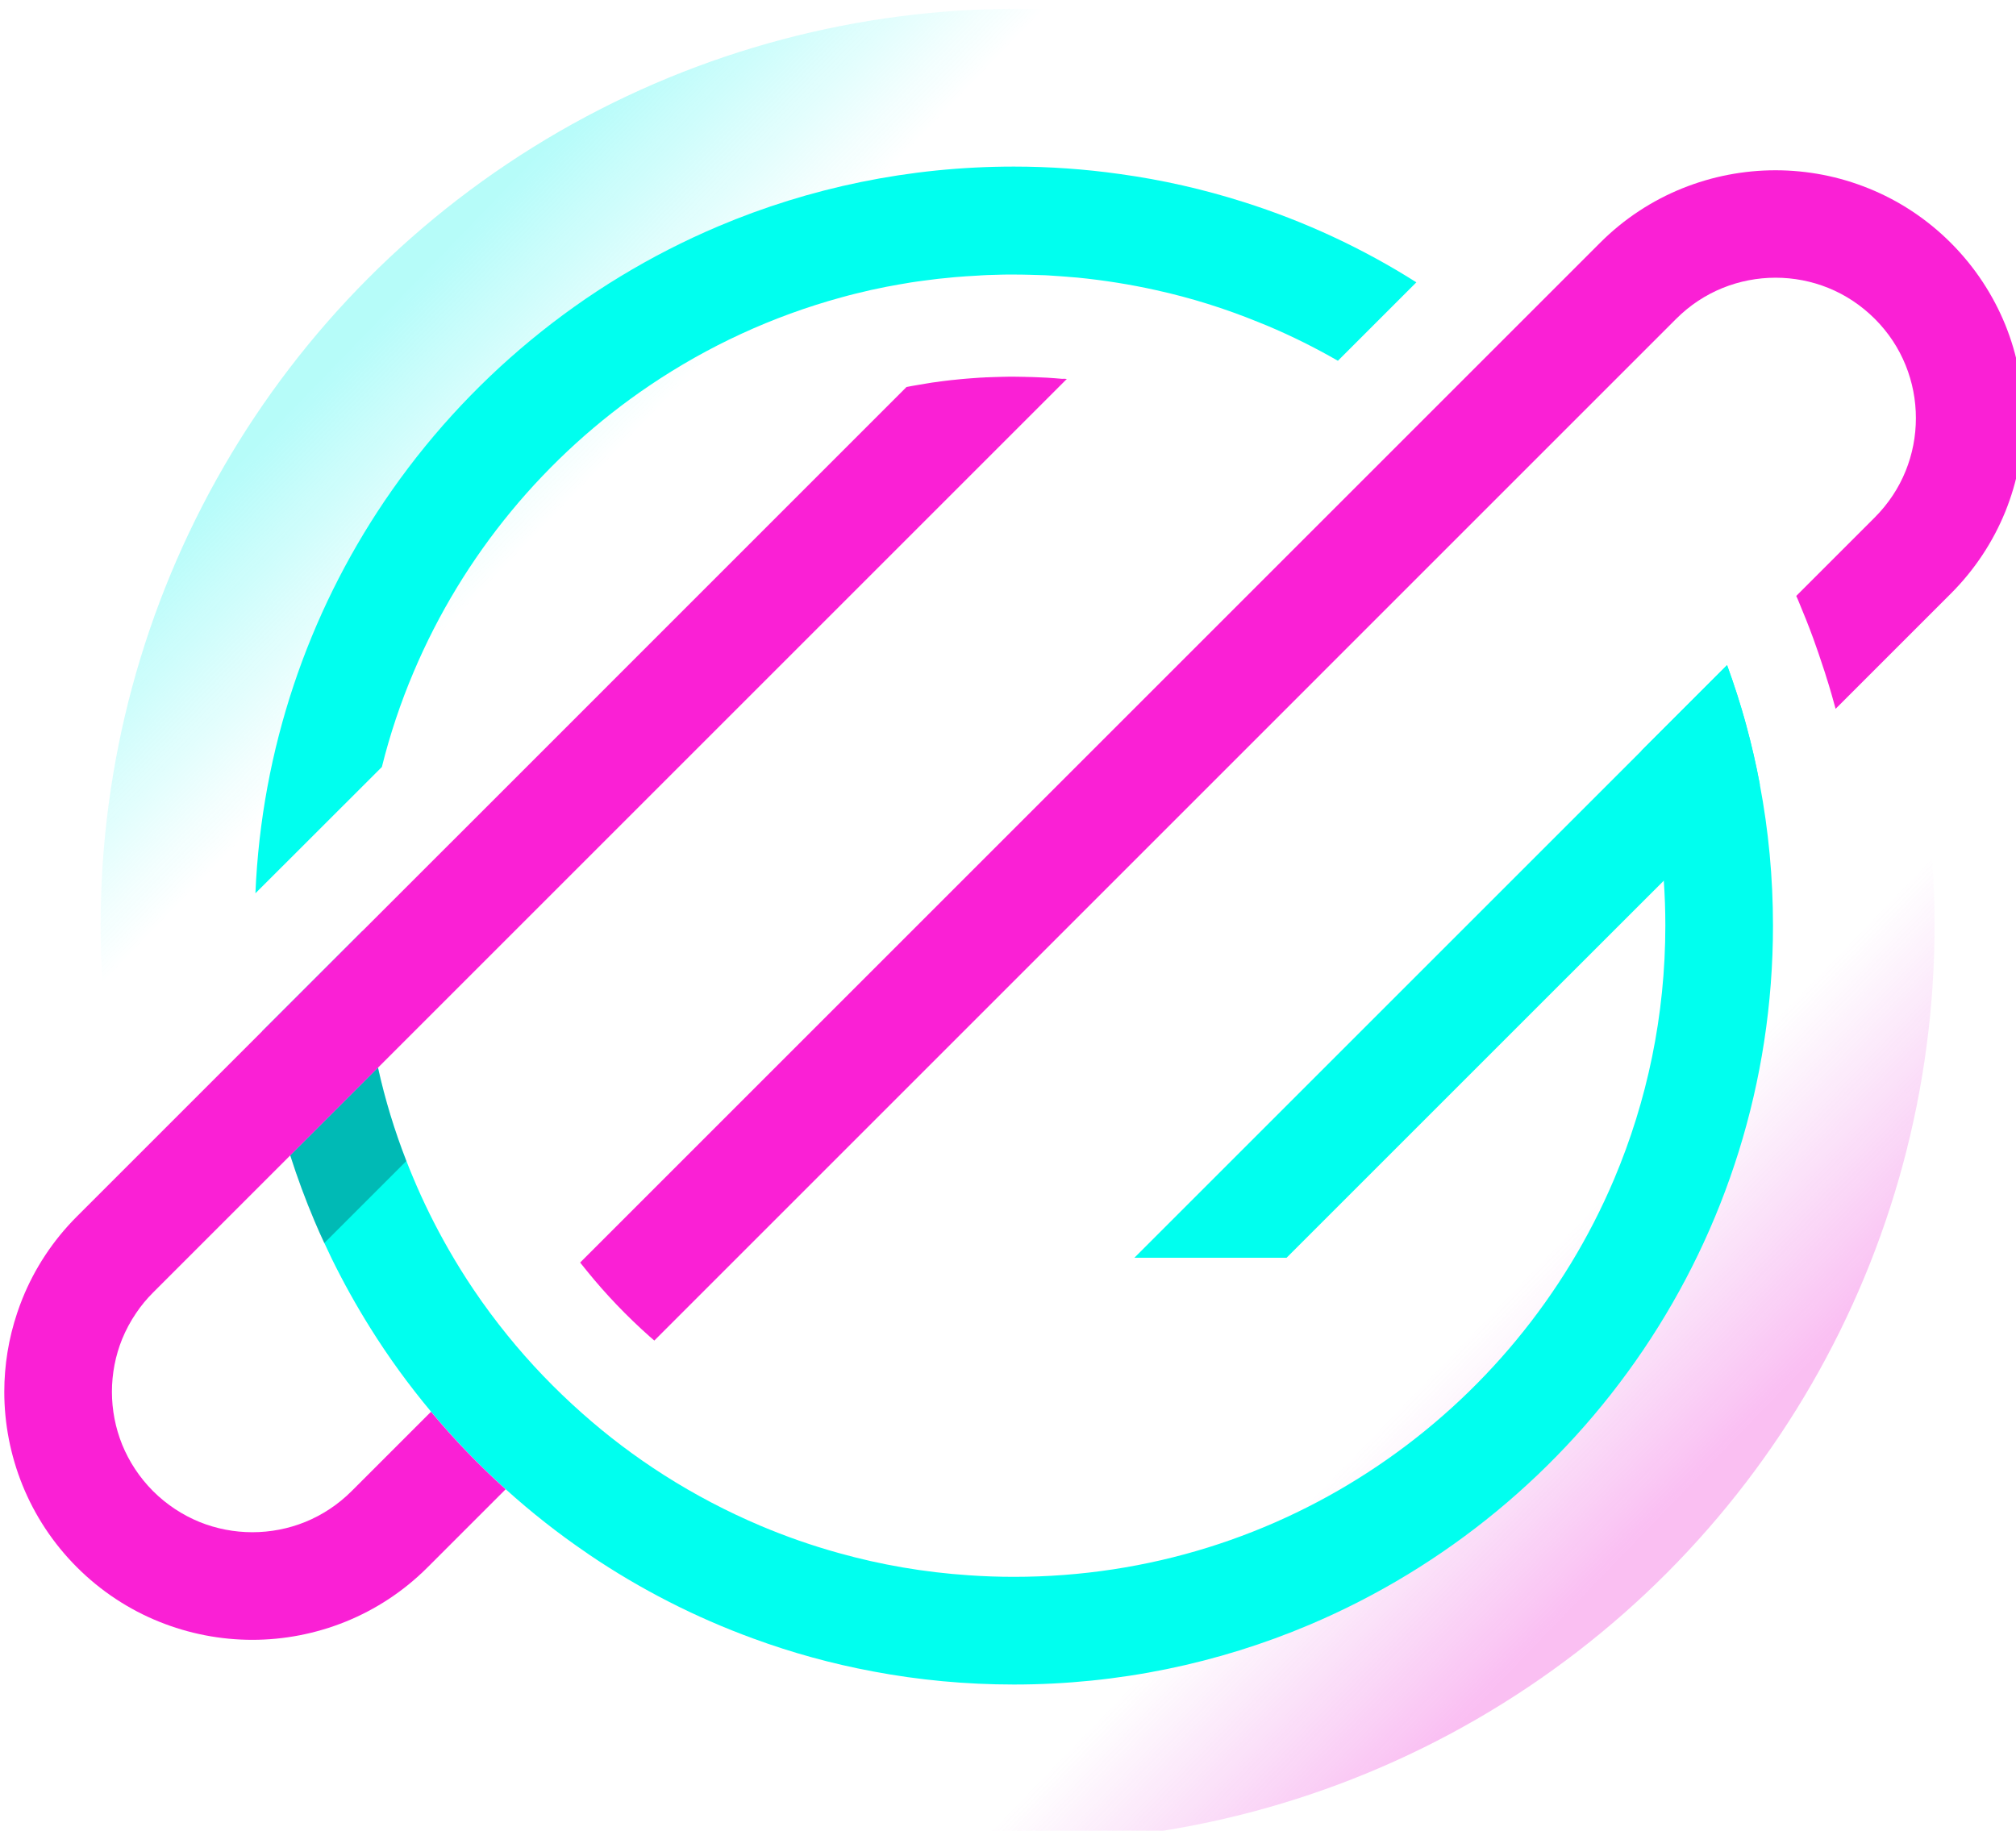 <?xml version="1.0" encoding="UTF-8" standalone="no"?>
<!-- Created with Inkscape (http://www.inkscape.org/) -->

<svg
   width="82.243mm"
   height="74.697mm"
   viewBox="0 0 82.243 74.697"
   version="1.1"
   id="svg1"
   sodipodi:docname="GameSpaceLogo.svg"
   xmlns:inkscape="http://www.inkscape.org/namespaces/inkscape"
   xmlns:sodipodi="http://sodipodi.sourceforge.net/DTD/sodipodi-0.dtd"
   xmlns="http://www.w3.org/2000/svg"
   xmlns:svg="http://www.w3.org/2000/svg">
  <sodipodi:namedview
     id="namedview1"
     pagecolor="#ffffff"
     bordercolor="#000000"
     borderopacity="0.25"
     inkscape:showpageshadow="2"
     inkscape:pageopacity="0.0"
     inkscape:pagecheckerboard="0"
     inkscape:deskcolor="#d1d1d1"
     inkscape:document-units="mm" />
  <defs
     id="defs1">
    <linearGradient
       id="SVGID_1_"
       gradientUnits="userSpaceOnUse"
       x1="477.78"
       y1="905.83"
       x2="671.742"
       y2="1093.354"
       gradientTransform="translate(0.002,-0.001)">
      <stop
         offset="0"
         style="stop-color:#0CF5EE;stop-opacity:0.3"
         id="stop66" />
      <stop
         offset="0.15"
         style="stop-color:#0CF5EE;stop-opacity:0"
         id="stop67" />
      <stop
         offset="0.5"
         style="stop-color:#70F0F3;stop-opacity:0"
         id="stop68" />
      <stop
         offset="0.85"
         style="stop-color:#D93ED8;stop-opacity:0"
         id="stop69" />
      <stop
         offset="1"
         style="stop-color:#EF2AD6;stop-opacity:0.3"
         id="stop70" />
    </linearGradient>
  </defs>
  <g
     id="layer1"
     transform="translate(104.987,-39.116)">
    <g
       id="g77"
       transform="matrix(0.265,0,0,0.265,-215.9,-188.119)">
      <g
         id="g76">
        <linearGradient
           id="linearGradient5"
           gradientUnits="userSpaceOnUse"
           x1="477.78"
           y1="905.83"
           x2="671.742"
           y2="1093.354"
           gradientTransform="translate(0.002,-0.001)">
          <stop
             offset="0"
             style="stop-color:#0CF5EE;stop-opacity:0.3"
             id="stop1" />
          <stop
             offset="0.15"
             style="stop-color:#0CF5EE;stop-opacity:0"
             id="stop2" />
          <stop
             offset="0.5"
             style="stop-color:#70F0F3;stop-opacity:0"
             id="stop3" />
          <stop
             offset="0.85"
             style="stop-color:#D93ED8;stop-opacity:0"
             id="stop4" />
          <stop
             offset="1"
             style="stop-color:#EF2AD6;stop-opacity:0.3"
             id="stop5" />
        </linearGradient>
        <circle
           class="st4"
           cx="575.19"
           cy="1000"
           r="141.16"
           id="circle70"
           style="fill:url(#SVGID_1_)" />
        <g
           id="g75">
          <path
             class="st3"
             d="m 610,888.6 c -6.16,-1.96 -12.55,-3.42 -19.11,-4.32 -5.32,-0.75 -10.75,-1.14 -16.27,-1.14 -16.11,0 -31.51,3.27 -45.49,9.19 -20.98,8.88 -38.81,23.69 -51.41,42.33 -11.72,17.36 -18.92,38.09 -19.86,60.37 l 5.35,-5.34 14.12,-14.11 v -0.01 c 1.25,-5.03 2.89,-9.91 4.88,-14.6 7.61,-17.99 20.33,-33.32 36.34,-44.13 8.93,-6.03 18.86,-10.65 29.51,-13.56 0.7,-0.2 1.42,-0.38 2.13,-0.56 1.62,-0.41 3.25,-0.77 4.89,-1.09 0.06,-0.01 0.12,-0.02 0.18,-0.03 0.24,-0.05 0.47,-0.09 0.71,-0.13 0.6,-0.12 1.21,-0.22 1.81,-0.32 0.65,-0.12 1.29,-0.22 1.94,-0.31 0.38,-0.05 0.73,-0.1 1.04,-0.14 0.46,-0.07 0.94,-0.13 1.42,-0.18 0.27,-0.03 0.54,-0.07 0.79,-0.1 0,0 0.01,0 0.02,0 0.06,-0.01 0.12,-0.02 0.17,-0.02 0.24,-0.03 0.49,-0.05 0.73,-0.07 l 1.28,-0.13 0.54,-0.05 c 0.18,-0.02 0.36,-0.03 0.53,-0.04 0.17,-0.02 0.36,-0.03 0.53,-0.04 0.37,-0.03 0.7,-0.06 1.04,-0.07 0.51,-0.04 1.01,-0.07 1.52,-0.09 0.08,-0.01 0.17,-0.01 0.23,-0.02 0.37,-0.03 0.7,-0.03 1.04,-0.05 0.36,-0.02 0.72,-0.03 1.09,-0.03 0.22,-0.01 0.46,-0.02 0.68,-0.02 0.08,-0.01 0.17,-0.01 0.25,-0.01 0.67,-0.02 1.34,-0.02 2.01,-0.02 h 0.01 c 0.19,0 0.38,0 0.57,0.01 0.17,-0.01 0.33,0 0.5,0 0.31,0.01 0.6,0.01 0.9,0.02 0.16,0.01 0.32,0.01 0.47,0.01 0.31,0.01 0.63,0.02 0.94,0.03 0.01,-0.01 0.02,-0.01 0.03,0 0.03,-0.01 0.06,-0.01 0.09,0 0.2,0 0.39,0.01 0.59,0.02 0.42,0.01 0.85,0.02 1.26,0.05 0.04,0 0.09,0.01 0.13,0.01 0.55,0.03 1.09,0.07 1.63,0.11 0.31,0.02 0.63,0.04 0.94,0.07 0.19,0.02 0.38,0.03 0.57,0.05 0.4,0.03 0.78,0.06 1.14,0.09 4.11,0.41 8.14,1.05 12.09,1.93 5.41,1.19 10.65,2.84 15.68,4.89 0.41,0.16 0.81,0.32 1.21,0.49 0.09,0.03 0.18,0.07 0.27,0.11 3.73,1.57 7.36,3.38 10.85,5.39 l 12.08,-12.08 C 628.36,895.75 619.44,891.59 610,888.6 Z m -135.66,112.22 -15.45,15.45 c 0.91,6.56 2.37,12.95 4.32,19.11 l 13.51,-13.51 c -1.51,-6.77 -2.33,-13.81 -2.38,-21.05 z"
             id="path70"
             style="fill:#00ffef" />
          <path
             class="st3"
             d="m 691.48,1000 c 0,24.18 -7.37,46.7 -19.97,65.34 -12.6,18.65 -30.42,33.45 -51.41,42.33 -13.98,5.92 -29.38,9.19 -45.48,9.19 -7.41,0 -14.68,-0.69 -21.71,-2.02 -6.32,-1.18 -12.47,-2.88 -18.38,-5.05 -8.99,-3.28 -17.46,-7.63 -25.24,-12.89 -0.15,-0.1 -0.3,-0.2 -0.44,-0.31 -4.38,-2.98 -8.54,-6.26 -12.46,-9.8 -4.11,-3.7 -7.95,-7.69 -11.49,-11.94 -3.41,-4.08 -6.54,-8.38 -9.36,-12.9 -2.16,-3.45 -4.14,-7.01 -5.94,-10.68 -0.39,-0.8 -0.76,-1.58 -1.13,-2.39 -0.52,-1.12 -1.03,-2.25 -1.51,-3.4 -1.4,-3.3 -2.64,-6.67 -3.74,-10.11 l 13.51,-13.51 c 1.09,4.95 2.56,9.75 4.37,14.38 0.32,0.84 0.66,1.67 1.01,2.5 1.6,3.84 3.44,7.55 5.49,11.13 1.21,2.11 2.49,4.18 3.85,6.19 1.63,2.42 3.37,4.76 5.2,7.02 3.48,4.3 7.32,8.3 11.46,11.97 3.95,3.52 8.19,6.72 12.68,9.58 4.68,2.98 9.63,5.58 14.79,7.77 3.92,1.66 7.95,3.07 12.1,4.22 6.43,1.8 13.12,2.96 20.02,3.42 2.29,0.16 4.59,0.24 6.92,0.24 20.8,0 40.05,-6.3 56.06,-17.12 16.01,-10.81 28.74,-26.14 36.35,-44.13 5.07,-12 7.88,-25.17 7.88,-39.04 0,-2.33 -0.08,-4.63 -0.24,-6.92 -0.47,-6.89 -1.63,-13.58 -3.43,-20.01 l 13.17,-13.17 c 0.56,1.55 1.09,3.11 1.59,4.66 0.25,0.79 0.49,1.57 0.72,2.35 0.23,0.78 0.46,1.57 0.66,2.34 l 0.07,0.28 c 0.78,2.87 1.44,5.78 2,8.74 1.34,7.06 2.03,14.33 2.03,21.74 z"
             id="path71"
             style="fill:#00ffef" />
          <path
             class="st5"
             d="m 481.09,1036.26 -12.63,12.63 c -0.52,-1.12 -1.03,-2.25 -1.51,-3.4 -1.4,-3.3 -2.64,-6.67 -3.74,-10.11 l 13.51,-13.51 c 1.1,4.95 2.56,9.75 4.37,14.39 z"
             id="path72"
             style="opacity:0.27;fill:#00001c" />
          <path
             class="st6"
             d="m 582.77,915.84 v 0 L 442.1,1056.51 c -0.99,0.99 -1.86,2.04 -2.6,3.15 -0.87,1.27 -1.58,2.61 -2.15,3.99 -1.05,2.59 -1.58,5.37 -1.58,8.14 0,2.77 0.53,5.54 1.58,8.14 1.06,2.59 2.63,5.02 4.75,7.15 2.13,2.12 4.56,3.69 7.15,4.75 2.59,1.05 5.37,1.58 8.14,1.58 2.78,0 5.54,-0.53 8.14,-1.58 2.59,-1.06 5.02,-2.63 7.14,-4.75 l 1.03,-1.03 0.02,-0.02 11.17,-11.17 c 3.54,4.25 7.38,8.24 11.49,11.94 l -12,12 c -3.7,3.71 -8.03,6.52 -12.63,8.38 -4.6,1.86 -9.49,2.8 -14.37,2.8 -4.88,0 -9.76,-0.94 -14.36,-2.8 -4.61,-1.86 -8.93,-4.67 -12.64,-8.38 -3.71,-3.71 -6.52,-8.04 -8.38,-12.64 -1.86,-4.6 -2.8,-9.49 -2.8,-14.36 0,-4.1 0.66,-8.2 1.98,-12.14 0.25,-0.75 0.52,-1.49 0.82,-2.23 1.86,-4.61 4.67,-8.93 8.38,-12.64 l 28.51,-28.51 15.45,-15.45 17.34,-17.33 8.57,-8.57 57.83,-57.84 0.01,-0.01 c 0.02,0 0.04,-0.01 0.06,-0.01 0.26,-0.05 0.52,-0.1 0.78,-0.15 0.23,-0.04 0.46,-0.08 0.7,-0.12 0.51,-0.09 1.03,-0.18 1.54,-0.26 0.59,-0.11 1.18,-0.19 1.78,-0.26 0.01,0 0.02,0 0.03,-0.01 0.27,-0.04 0.54,-0.07 0.82,-0.11 0,-0.01 0.01,-0.01 0.02,0 0.07,-0.02 0.16,-0.02 0.23,-0.03 0.22,-0.02 0.45,-0.06 0.67,-0.08 0.22,-0.02 0.45,-0.06 0.67,-0.07 0.39,-0.04 0.78,-0.08 1.17,-0.12 0.19,-0.02 0.38,-0.03 0.57,-0.05 0.25,-0.03 0.51,-0.04 0.75,-0.06 0.32,-0.02 0.64,-0.05 0.96,-0.07 0.41,-0.03 0.81,-0.06 1.23,-0.07 0.12,-0.02 0.25,-0.02 0.37,-0.02 0.26,-0.02 0.51,-0.02 0.77,-0.03 0.31,-0.02 0.63,-0.02 0.95,-0.03 0.23,-0.01 0.47,-0.02 0.71,-0.02 0.58,-0.02 1.17,-0.02 1.75,-0.02 0.25,0 0.5,0 0.75,0.01 0.35,0.01 0.69,0.01 1.04,0.02 0.06,0 0.12,0 0.18,0.01 0.22,0 0.45,0 0.67,0.01 0.19,0 0.38,0.01 0.57,0.02 0.6,0.03 1.19,0.05 1.79,0.08 0.05,0 0.11,0.01 0.16,0.01 h 0.03 c 0.74,0.05 1.48,0.1 2.22,0.17 0.25,-0.02 0.5,-0.01 0.74,0.02 z"
             id="path73"
             style="fill:#fa20d5" />
          <path
             class="st6"
             d="m 730.04,921.89 c 0,4.88 -0.93,9.76 -2.79,14.37 -1.87,4.6 -4.68,8.92 -8.39,12.63 l -17.73,17.73 -0.01,0.01 c -0.19,-0.72 -0.4,-1.43 -0.6,-2.15 -0.08,-0.31 -0.17,-0.61 -0.27,-0.92 -0.16,-0.54 -0.32,-1.08 -0.5,-1.62 -0.17,-0.59 -0.36,-1.17 -0.56,-1.75 -0.46,-1.42 -0.94,-2.82 -1.45,-4.23 -0.01,-0.03 -0.02,-0.06 -0.03,-0.09 -0.71,-1.94 -1.51,-3.95 -2.38,-6.02 -0.08,-0.2 -0.17,-0.4 -0.27,-0.6 l 0.01,-0.01 0.17,-0.17 11.91,-11.91 c 2.12,-2.13 3.7,-4.55 4.75,-7.15 1.05,-2.59 1.58,-5.36 1.58,-8.14 0,-2.78 -0.53,-5.54 -1.58,-8.14 -1.05,-2.6 -2.62,-5.02 -4.75,-7.15 -2.13,-2.12 -4.55,-3.7 -7.14,-4.75 -2.59,-1.05 -5.36,-1.58 -8.13,-1.58 -2.78,0 -5.55,0.53 -8.15,1.58 -2.59,1.05 -5.02,2.62 -7.15,4.75 l -4.01,4.01 -11.14,11.14 -142.16,142.17 c -0.24,-0.2 -0.48,-0.41 -0.72,-0.62 -3.5,-3.11 -6.75,-6.5 -9.66,-10.1 -0.35,-0.43 -0.7,-0.86 -1.04,-1.29 l 118.65,-118.65 0.59,-0.59 10.61,-10.61 11.77,-11.77 15.38,-15.38 c 3.71,-3.72 8.04,-6.53 12.65,-8.39 4.61,-1.86 9.49,-2.79 14.37,-2.79 4.88,0 9.76,0.93 14.36,2.8 4.61,1.86 8.92,4.67 12.63,8.38 3.71,3.71 6.52,8.04 8.39,12.63 1.86,4.61 2.79,9.49 2.79,14.37 z"
             id="path74"
             style="fill:#fa20d5" />
          <path
             class="st3"
             d="m 616.61,1051.14 42.08,-42.08 15.98,-15.97 14.79,-14.8 c -1.18,-6.33 -2.88,-12.47 -5.05,-18.38 l -13.17,13.17 -13.19,13.19 -64.88,64.88 h 23.44 z"
             id="path75"
             style="fill:#00ffef" />
        </g>
      </g>
    </g>
  </g>
</svg>
